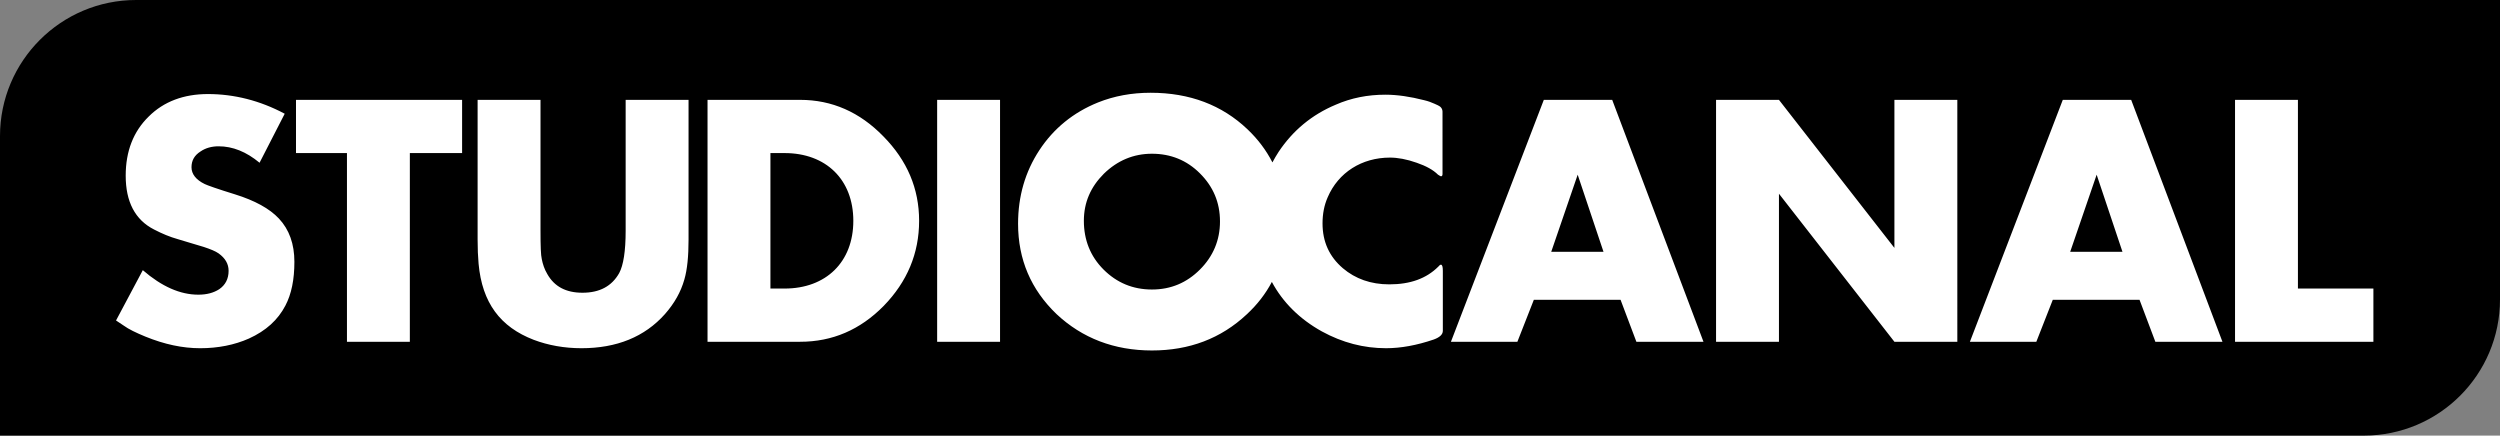 <?xml version="1.0" encoding="utf-8"?>
<!-- Generator: Adobe Illustrator 16.0.0, SVG Export Plug-In . SVG Version: 6.00 Build 0)  -->
<!DOCTYPE svg PUBLIC "-//W3C//DTD SVG 1.1//EN" "http://www.w3.org/Graphics/SVG/1.1/DTD/svg11.dtd">
<svg version="1.1" id="Layer_1" xmlns="http://www.w3.org/2000/svg" xmlns:xlink="http://www.w3.org/1999/xlink" x="0px" y="0px"
	 width="1000.001px" height="174.239px" viewBox="0 0 1000.001 174.239" enable-background="new 0 0 1000.001 174.239"
	 xml:space="preserve">
<rect x="0" y="0" width="1000.001" height="174.239" fill="#808080" stroke="none"/>
<g>
	<path fill-rule="evenodd" clip-rule="evenodd" d="M0,54.464C0,24.384,24.385,0,54.463,0h945.538v119.776
		c0,30.08-24.383,54.463-54.462,54.463H0V54.464L0,54.464z"/>
	<path fill-rule="evenodd" clip-rule="evenodd" fill="#FFFFFF" d="M487.994,88.583c0,7.484-2.714,13.933-8.004,19.225
		c-5.29,5.291-11.61,7.998-19.223,7.998c-7.61,0-14.061-2.707-19.354-7.998c-5.288-5.292-7.866-11.87-7.866-19.482
		c0-7.354,2.707-13.546,8.002-18.836c5.415-5.288,11.864-7.997,19.219-7.997c7.487,0,13.933,2.576,19.223,7.868
		C485.28,74.648,487.994,80.97,487.994,88.583L487.994,88.583z M341.329,88.325c0,16.518-10.967,27.095-27.481,27.095h-5.676V61.231
		h5.676C330.362,61.231,341.329,71.809,341.329,88.325L341.329,88.325z M838.662,69.876l10.323,30.834h-20.904L838.662,69.876
		L838.662,69.876z M631.074,69.876l10.325,30.834h-20.904L631.074,69.876L631.074,69.876z M577.135,132.321v-23.999
		c0-1.677-0.26-2.452-0.771-2.452c-0.262,0-0.646,0.262-1.033,0.775c-4.776,4.775-11.228,7.099-19.617,7.099
		c-7.354,0-13.542-2.196-18.57-6.454c-5.423-4.643-8.131-10.577-8.131-17.935c0-3.74,0.646-7.223,2.065-10.447
		c4.254-9.937,13.674-15.87,24.901-15.87c3.092,0,6.704,0.645,10.702,2.063c3.747,1.29,6.585,2.837,8.518,4.775
		c0.642,0.386,1.035,0.645,1.165,0.645c0.385,0,0.64-0.259,0.64-0.901V44.718c0-1.162-0.64-2.064-1.805-2.581l-1.419-0.646
		c-1.16-0.515-2.45-1.029-4.131-1.417c-5.546-1.419-10.707-2.196-15.48-2.196c-7.095,0-13.676,1.292-19.863,3.999
		c-9.552,4.001-17.161,10.323-22.841,18.836c-0.906,1.394-1.738,2.807-2.499,4.247c-2.479-4.869-5.82-9.302-10.01-13.276
		c-10.188-9.676-23.092-14.58-38.702-14.58c-7.609,0-14.575,1.292-21.03,3.871c-9.932,4-17.804,10.451-23.479,19.095
		c-5.68,8.645-8.519,18.448-8.519,29.414c0,14.322,5.165,26.32,15.354,36.127c10.322,9.672,23.098,14.578,38.188,14.578
		c14.967,0,27.61-4.773,37.934-14.451c4.197-3.885,7.541-8.207,10.042-12.969c4.344,8.133,11.107,14.871,20.011,19.807
		c8.258,4.516,16.771,6.711,25.674,6.711c5.933,0,12.253-1.16,19.092-3.486C575.973,134.901,577.135,133.739,577.135,132.321
		L577.135,132.321z M374.859,136.708h25.158V39.942h-25.158V136.708L374.859,136.708z M367.646,88.325
		c0-12.902-4.77-24.124-14.32-33.801c-9.417-9.677-20.514-14.582-33.285-14.582h-37.028v96.765h37.028
		c12.902,0,23.995-4.775,33.414-14.322C362.877,112.708,367.646,101.354,367.646,88.325L367.646,88.325z M275.421,95.811V39.942
		h-25.16v52.383c0,8.128-0.904,13.806-2.578,16.899c-2.97,5.287-7.871,7.871-14.707,7.871c-6.581,0-11.224-2.453-14.062-7.484
		c-1.163-1.936-1.812-4-2.196-5.938c-0.387-1.545-0.515-5.286-0.515-11.349V39.942h-25.159v55.869c0,3.608,0.133,6.836,0.389,9.674
		c1.418,15.613,8.643,25.283,22.062,30.447c5.805,2.195,12.254,3.355,19.096,3.355c14.058,0,25.285-4.518,33.411-13.676
		c3.74-4.262,6.319-8.778,7.74-13.805C274.905,107.807,275.421,102.515,275.421,95.811L275.421,95.811z M163.939,61.231h20.902
		V39.942h-66.442v21.289h20.385v75.477h25.155V61.231L163.939,61.231z M117.756,104.709c0-7.097-2.063-12.903-6.192-17.288
		c-3.744-3.998-9.676-7.228-17.548-9.677c-7.097-2.195-11.094-3.612-12.127-4.128c-3.48-1.677-5.289-3.997-5.289-6.708
		c0-2.708,1.16-4.773,3.612-6.323c2.063-1.418,4.517-2.065,7.224-2.065c5.678,0,11.097,2.193,16.388,6.581l10.061-19.61
		c-9.934-5.291-20.257-7.871-30.705-7.871c-9.677,0-17.677,2.969-23.737,9.032c-6.066,5.935-9.163,13.805-9.163,23.609
		c0,10.448,3.744,17.675,11.355,21.544c3.225,1.677,6.322,2.97,9.548,3.872l5.159,1.551c2.578,0.771,4.259,1.286,5.161,1.545
		c2.709,0.9,4.644,1.68,5.934,2.58c2.709,1.937,4.001,4.258,4.001,6.968c0,3.226-1.292,5.678-3.744,7.357
		c-2.19,1.417-4.9,2.19-8.383,2.19c-7.225,0-14.581-3.227-22.19-9.804l-10.71,20.126c1.162,0.77,2.195,1.418,3.098,2.063
		c1.935,1.422,4.9,2.84,8.645,4.385c7.613,3.098,14.837,4.648,21.929,4.648c7.097,0,13.679-1.293,19.484-3.871
		c6.836-3.096,11.611-7.48,14.577-13.158C116.594,117.61,117.756,111.807,117.756,104.709L117.756,104.709z M894.012,136.708h55.349
		v-21.288h-30.189V39.942h-25.159V136.708L894.012,136.708z M862.142,136.708h26.838l-36.51-96.765h-27.353l-37.154,96.765h26.571
		l6.58-16.776h34.705L862.142,136.708L862.142,136.708z M757.766,136.708h25.165V39.942h-25.165v59.218l-46.183-59.218h-25.16
		v96.765h25.16v-59.22L757.766,136.708L757.766,136.708z M654.555,136.708h26.839L644.88,39.942h-27.352l-37.156,96.765h26.58
		l6.58-16.776h34.699L654.555,136.708L654.555,136.708z"/>
</g>
</svg>
